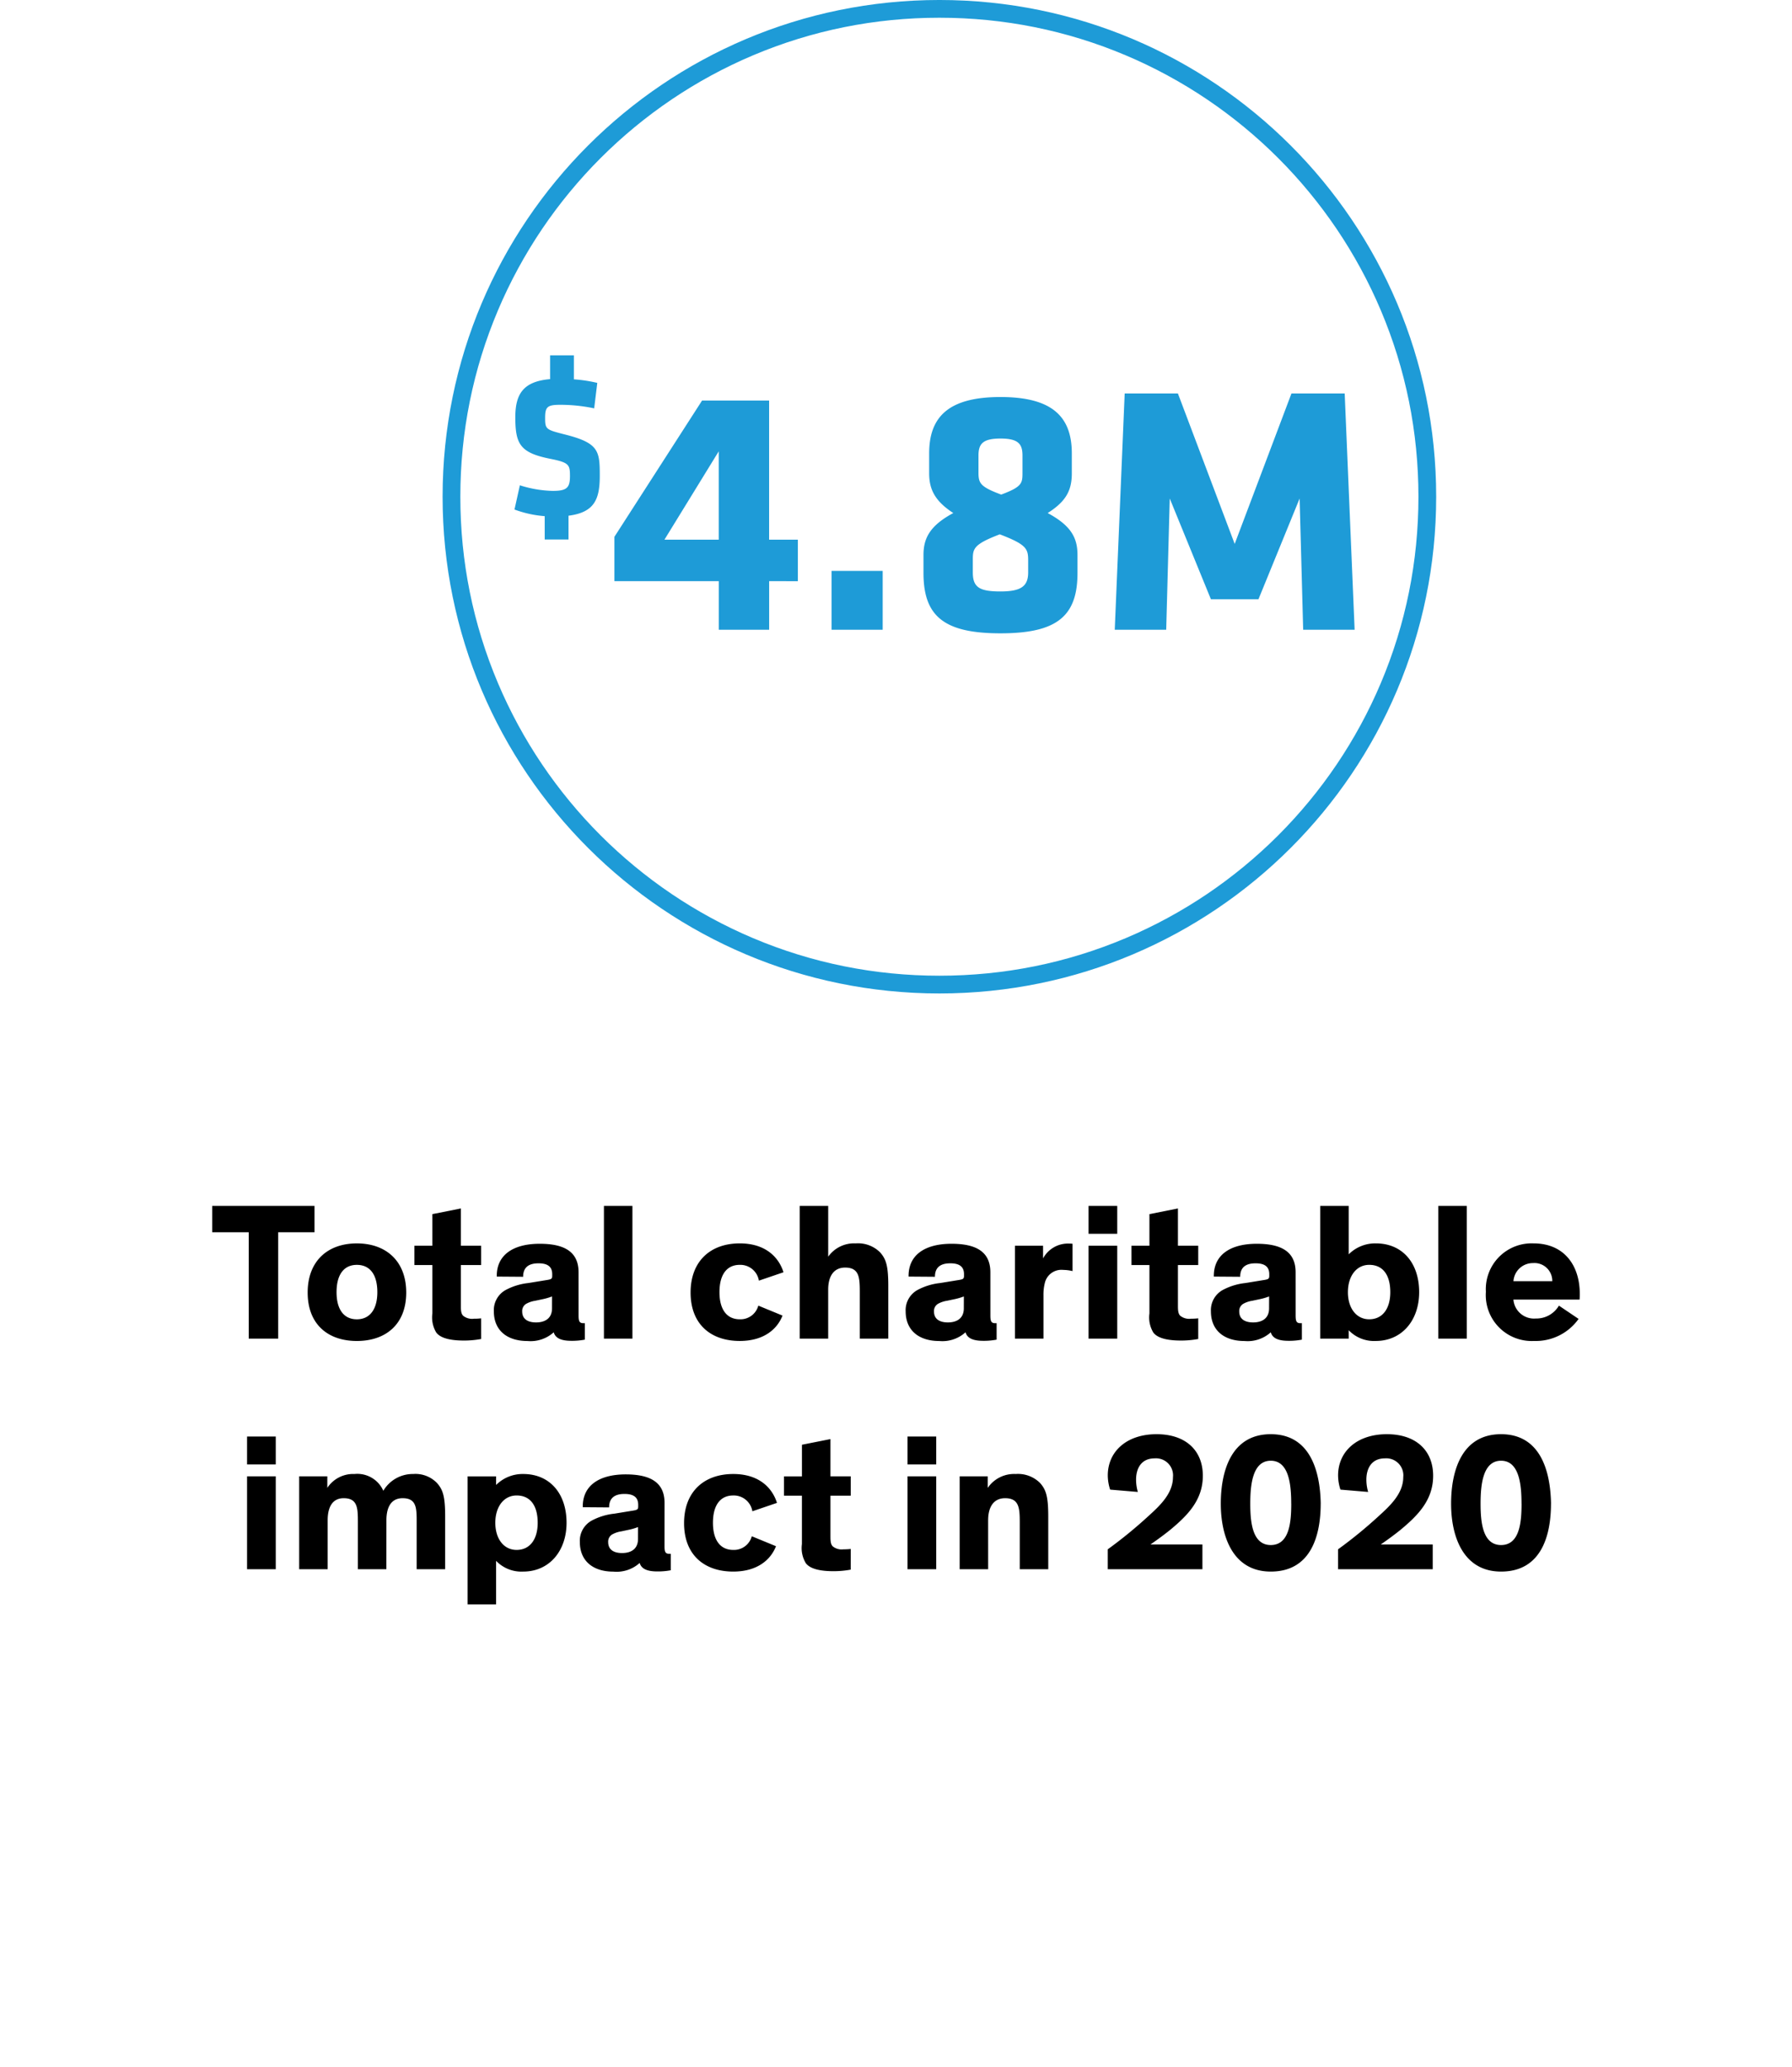 <svg xmlns="http://www.w3.org/2000/svg" width="202" height="233" viewBox="0 0 202 233">
  <g id="_9.5m" data-name="9.5m" transform="translate(-16 -62.383)">
    <rect id="Rectangle_2279" data-name="Rectangle 2279" width="202" height="233" transform="translate(16 62.383)" fill="none"/>
    <g id="Tile_1" data-name="Tile 1" transform="translate(0.11 -0.062)">
      <path id="Path_19487" data-name="Path 19487" d="M23.813,6.01h4.114V18h3.322V6.01h4.092V3.04H23.813Zm10.758,6.8c0,3.542,2.244,5.456,5.544,5.456s5.566-1.914,5.566-5.456-2.266-5.544-5.566-5.544S34.571,9.266,34.571,12.808Zm3.256-.044c0-1.936.792-3.08,2.288-3.08s2.31,1.122,2.31,3.08c0,1.914-.836,3.058-2.31,3.058S37.827,14.7,37.827,12.764Zm16.3,2.948a6.288,6.288,0,0,1-.814.044,1.6,1.6,0,0,1-1.21-.33c-.2-.2-.264-.484-.264-1.078V9.706h2.288V7.528H51.841v-4.2l-3.212.638V7.528H46.605V9.706h2.024v5.456a3.294,3.294,0,0,0,.44,2.156c.55.726,1.87.9,3.124.9a10.578,10.578,0,0,0,1.936-.176ZM65.107,10.52c0-2.376-1.694-3.212-4.378-3.212-3.014,0-4.884,1.276-4.84,3.7l2.97.022c0-1.056.616-1.518,1.738-1.518,1.1,0,1.54.44,1.54,1.232v.176c0,.33-.088.4-.66.484l-2.024.33a6.972,6.972,0,0,0-2.574.792,2.593,2.593,0,0,0-1.32,2.4c0,2.134,1.474,3.344,3.784,3.344a3.885,3.885,0,0,0,2.948-.968h.022c.22.77,1.078.946,2,.946a7.723,7.723,0,0,0,1.5-.132V16.262h-.154c-.462,0-.55-.22-.55-.88Zm-2.992,4.07c0,1.1-.748,1.584-1.8,1.584-.924,0-1.562-.374-1.562-1.232a.938.938,0,0,1,.44-.858,3,3,0,0,1,1.034-.352l.726-.154a7.226,7.226,0,0,0,1.166-.33ZM71.179,3.04H67.967V18h3.212Zm14.19,11.242a2.077,2.077,0,0,1-2.09,1.54c-1.474,0-2.288-1.122-2.288-3.058s.792-3.08,2.288-3.08a2.124,2.124,0,0,1,2.156,1.782l2.772-.946c-.528-1.694-2.024-3.256-4.928-3.256-3.3,0-5.544,2-5.544,5.544s2.244,5.456,5.544,5.456c2.772,0,4.246-1.386,4.818-2.86Zm14.652-2.222c0-2.31-.264-3.036-.924-3.784a3.524,3.524,0,0,0-2.75-1.012,3.576,3.576,0,0,0-3.1,1.5V3.04H90.033V18h3.212V12.478c0-1.43.572-2.486,1.914-2.486,1.584,0,1.65,1.122,1.65,2.728V18h3.212Zm11.506-1.54c0-2.376-1.694-3.212-4.378-3.212-3.014,0-4.884,1.276-4.84,3.7l2.97.022c0-1.056.616-1.518,1.738-1.518,1.1,0,1.54.44,1.54,1.232v.176c0,.33-.088.4-.66.484l-2.024.33a6.972,6.972,0,0,0-2.574.792,2.593,2.593,0,0,0-1.32,2.4c0,2.134,1.474,3.344,3.784,3.344a3.885,3.885,0,0,0,2.948-.968h.022c.22.77,1.078.946,2,.946a7.723,7.723,0,0,0,1.5-.132V16.262h-.154c-.462,0-.55-.22-.55-.88Zm-2.992,4.07c0,1.1-.748,1.584-1.8,1.584-.924,0-1.562-.374-1.562-1.232a.938.938,0,0,1,.44-.858,3,3,0,0,1,1.034-.352l.726-.154a7.226,7.226,0,0,0,1.166-.33ZM114.3,7.528V18h3.212V13.138a5.408,5.408,0,0,1,.154-1.408,1.922,1.922,0,0,1,2.09-1.474,4.589,4.589,0,0,1,1.034.132V7.308a2.134,2.134,0,0,0-.374-.022,3.19,3.19,0,0,0-2.948,1.672V7.528Zm11.528,0h-3.234V18h3.234Zm0-4.488h-3.234V6.186h3.234Zm9.13,12.672a6.288,6.288,0,0,1-.814.044,1.6,1.6,0,0,1-1.21-.33c-.2-.2-.264-.484-.264-1.078V9.706h2.288V7.528h-2.288v-4.2l-3.212.638V7.528h-2.024V9.706h2.024v5.456a3.294,3.294,0,0,0,.44,2.156c.55.726,1.87.9,3.124.9a10.578,10.578,0,0,0,1.936-.176Zm10.978-5.192c0-2.376-1.694-3.212-4.378-3.212-3.014,0-4.884,1.276-4.84,3.7l2.97.022c0-1.056.616-1.518,1.738-1.518,1.1,0,1.54.44,1.54,1.232v.176c0,.33-.088.4-.66.484l-2.024.33a6.972,6.972,0,0,0-2.574.792,2.593,2.593,0,0,0-1.32,2.4c0,2.134,1.474,3.344,3.784,3.344a3.885,3.885,0,0,0,2.948-.968h.022c.22.77,1.078.946,2,.946a7.723,7.723,0,0,0,1.5-.132V16.262h-.154c-.462,0-.55-.22-.55-.88Zm-2.992,4.07c0,1.1-.748,1.584-1.8,1.584-.924,0-1.562-.374-1.562-1.232a.938.938,0,0,1,.44-.858,3,3,0,0,1,1.034-.352l.726-.154a7.226,7.226,0,0,0,1.166-.33Zm12.034,3.674c2.926,0,4.884-2.31,4.884-5.5,0-3.3-1.892-5.5-4.884-5.5A4.219,4.219,0,0,0,151.919,8.5V3.04h-3.212V18h3.212v-.946A3.942,3.942,0,0,0,154.977,18.264Zm-3.146-5.5c0-1.826.968-3.08,2.4-3.08,1.562,0,2.376,1.166,2.376,3.08,0,1.87-.88,3.058-2.376,3.058C152.8,15.822,151.831,14.59,151.831,12.764Zm13.4-9.724h-3.212V18h3.212Zm10.384,11.242a2.939,2.939,0,0,1-2.6,1.452,2.332,2.332,0,0,1-2.53-2.134h7.458a6.4,6.4,0,0,0,.022-.66c0-3.19-1.76-5.676-5.214-5.676a5.163,5.163,0,0,0-5.368,5.456,5.178,5.178,0,0,0,5.434,5.544,5.909,5.909,0,0,0,5.016-2.486Zm-2.882-4.8a2.011,2.011,0,0,1,2.134,2.046h-4.378A2.191,2.191,0,0,1,172.731,9.486ZM30.974,33.528H27.74V44h3.234Zm0-4.488H27.74v3.146h3.234Zm12.474,9.438c0-1.43.506-2.486,1.826-2.486,1.584,0,1.584,1.122,1.584,2.728V44H50.07V38.06c0-2.31-.264-3.036-.924-3.784a3.374,3.374,0,0,0-2.684-1.012A3.847,3.847,0,0,0,43.1,35.156a3.2,3.2,0,0,0-3.256-1.892,3.487,3.487,0,0,0-3.058,1.562v-1.3H33.614V44h3.212V38.478c0-1.43.506-2.486,1.8-2.486,1.584,0,1.606,1.122,1.606,2.728V44h3.212ZM58.87,44.264c2.926,0,4.884-2.31,4.884-5.5,0-3.3-1.892-5.5-4.884-5.5A4.219,4.219,0,0,0,55.812,34.5v-.968H52.6V47.96h3.212V43.054A3.942,3.942,0,0,0,58.87,44.264Zm-3.146-5.5c0-1.826.968-3.08,2.4-3.08,1.562,0,2.376,1.166,2.376,3.08,0,1.87-.88,3.058-2.376,3.058C56.692,41.822,55.724,40.59,55.724,38.764ZM74.8,36.52c0-2.376-1.694-3.212-4.378-3.212-3.014,0-4.884,1.276-4.84,3.7l2.97.022c0-1.056.616-1.518,1.738-1.518,1.1,0,1.54.44,1.54,1.232v.176c0,.33-.088.4-.66.484l-2.024.33a6.972,6.972,0,0,0-2.574.792,2.593,2.593,0,0,0-1.32,2.4c0,2.134,1.474,3.344,3.784,3.344a3.885,3.885,0,0,0,2.948-.968H72c.22.77,1.078.946,2,.946a7.723,7.723,0,0,0,1.5-.132V42.262h-.154c-.462,0-.55-.22-.55-.88Zm-2.992,4.07c0,1.1-.748,1.584-1.8,1.584-.924,0-1.562-.374-1.562-1.232a.938.938,0,0,1,.44-.858,3,3,0,0,1,1.034-.352l.726-.154a7.226,7.226,0,0,0,1.166-.33Zm12.826-.308a2.077,2.077,0,0,1-2.09,1.54c-1.474,0-2.288-1.122-2.288-3.058s.792-3.08,2.288-3.08A2.124,2.124,0,0,1,84.7,37.466l2.772-.946c-.528-1.694-2.024-3.256-4.928-3.256-3.3,0-5.544,2-5.544,5.544s2.244,5.456,5.544,5.456c2.772,0,4.246-1.386,4.818-2.86Zm11.154,1.43a6.287,6.287,0,0,1-.814.044,1.6,1.6,0,0,1-1.21-.33c-.2-.2-.264-.484-.264-1.078V35.706h2.288V33.528H93.5v-4.2l-3.212.638v3.564H88.262v2.178h2.024v5.456a3.294,3.294,0,0,0,.44,2.156c.55.726,1.87.9,3.124.9a10.578,10.578,0,0,0,1.936-.176Zm9.636-8.184h-3.234V44h3.234Zm0-4.488h-3.234v3.146h3.234Zm12.628,9.02c0-2.31-.264-3.036-.924-3.784a3.524,3.524,0,0,0-2.75-1.012,3.594,3.594,0,0,0-3.146,1.562v-1.3h-3.168V44h3.212V38.478c0-1.43.572-2.486,1.914-2.486,1.584,0,1.65,1.122,1.65,2.728V44h3.212Zm10.1-2.772a4.909,4.909,0,0,1-.2-1.386c0-1.254.572-2.4,2.09-2.4a1.92,1.92,0,0,1,2.068,2.112c0,1.87-1.518,3.256-2.75,4.378a50.991,50.991,0,0,1-4.6,3.762V44h10.67V41.206h-5.852c.792-.55,1.43-1.012,2.2-1.628,1.936-1.606,3.7-3.344,3.7-6.116,0-2.838-1.914-4.686-5.214-4.686-3.432,0-5.5,2-5.5,4.642a5.22,5.22,0,0,0,.264,1.606Zm20.614,1.32c-.066-3.828-1.276-7.832-5.632-7.832-4.466,0-5.632,4.18-5.632,7.832,0,3.74,1.386,7.656,5.632,7.656C147.728,44.264,148.762,40.106,148.762,36.608Zm-3.322,0c0,2.112-.22,4.664-2.31,4.664-2.068,0-2.31-2.552-2.31-4.664,0-2.156.264-4.84,2.31-4.84S145.44,34.452,145.44,36.608Zm8.668-1.32a4.909,4.909,0,0,1-.2-1.386c0-1.254.572-2.4,2.09-2.4a1.92,1.92,0,0,1,2.068,2.112c0,1.87-1.518,3.256-2.75,4.378a50.993,50.993,0,0,1-4.6,3.762V44h10.67V41.206h-5.852c.792-.55,1.43-1.012,2.2-1.628,1.936-1.606,3.7-3.344,3.7-6.116,0-2.838-1.914-4.686-5.214-4.686-3.432,0-5.5,2-5.5,4.642a5.22,5.22,0,0,0,.264,1.606Zm20.614,1.32c-.066-3.828-1.276-7.832-5.632-7.832-4.466,0-5.632,4.18-5.632,7.832,0,3.74,1.386,7.656,5.632,7.656C173.688,44.264,174.722,40.106,174.722,36.608Zm-3.322,0c0,2.112-.22,4.664-2.31,4.664-2.068,0-2.31-2.552-2.31-4.664,0-2.156.264-4.84,2.31-4.84S171.4,34.452,171.4,36.608Z" transform="translate(16 195.356)"/>
      <g id="CIRCLE" transform="translate(65.781 62.444)">
        <g id="Path_306" data-name="Path 306" fill="rgba(28,216,192,0)">
          <path d="M 56 111 C 48.575 111 41.372 109.546 34.592 106.678 C 31.333 105.3 28.19 103.594 25.25 101.607 C 22.337 99.64 19.598 97.38 17.109 94.891 C 14.62 92.402 12.36 89.663 10.393 86.75 C 8.406 83.81 6.7 80.667 5.322 77.408 C 2.454 70.628 1 63.425 1 56 C 1 48.575 2.454 41.372 5.322 34.592 C 6.7 31.333 8.406 28.19 10.393 25.25 C 12.36 22.337 14.62 19.598 17.109 17.109 C 19.598 14.62 22.337 12.36 25.25 10.393 C 28.19 8.406 31.333 6.7 34.592 5.322 C 41.372 2.454 48.575 1 56 1 C 63.425 1 70.628 2.454 77.408 5.322 C 80.667 6.7 83.81 8.406 86.75 10.393 C 89.663 12.36 92.402 14.62 94.891 17.109 C 97.38 19.598 99.64 22.337 101.607 25.25 C 103.594 28.19 105.3 31.333 106.678 34.592 C 109.546 41.372 111 48.575 111 56 C 111 63.425 109.546 70.628 106.678 77.408 C 105.3 80.667 103.594 83.81 101.607 86.75 C 99.64 89.663 97.38 92.402 94.891 94.891 C 92.402 97.38 89.663 99.64 86.75 101.607 C 83.81 103.594 80.667 105.3 77.408 106.678 C 70.628 109.546 63.425 111 56 111 Z" stroke="none"/>
          <path d="M 56 2 C 48.709 2 41.637 3.427 34.981 6.243 C 31.782 7.596 28.696 9.271 25.809 11.221 C 22.95 13.153 20.26 15.372 17.816 17.816 C 15.372 20.26 13.153 22.95 11.221 25.809 C 9.271 28.696 7.596 31.782 6.243 34.981 C 3.427 41.637 2 48.709 2 56 C 2 63.291 3.427 70.363 6.243 77.019 C 7.596 80.218 9.271 83.304 11.221 86.19 C 13.153 89.05 15.372 91.74 17.816 94.184 C 20.26 96.628 22.95 98.847 25.809 100.779 C 28.696 102.729 31.782 104.404 34.981 105.757 C 41.637 108.573 48.709 110 56 110 C 63.291 110 70.363 108.573 77.019 105.757 C 80.218 104.404 83.304 102.729 86.191 100.779 C 89.05 98.847 91.74 96.628 94.184 94.184 C 96.628 91.74 98.847 89.05 100.779 86.19 C 102.729 83.304 104.404 80.218 105.757 77.019 C 108.573 70.363 110 63.291 110 56 C 110 48.709 108.573 41.637 105.757 34.981 C 104.404 31.782 102.729 28.696 100.779 25.809 C 98.847 22.95 96.628 20.26 94.184 17.816 C 91.74 15.372 89.05 13.153 86.191 11.221 C 83.304 9.271 80.218 7.596 77.019 6.243 C 70.363 3.427 63.291 2 56 2 M 56 7.62939453125e-06 C 86.928 7.62939453125e-06 112 25.072 112 56 C 112 86.928 86.928 112 56 112 C 25.072 112 7.62939453125e-06 86.928 7.62939453125e-06 56 C 7.62939453125e-06 25.072 25.072 7.62939453125e-06 56 7.62939453125e-06 Z" stroke="none" fill="#1e9bd7"/>
        </g>
        <path id="Path_19488" data-name="Path 19488" d="M-44.52-10.177h2.683V-12.86c2.917-.373,3.523-1.843,3.523-4.5,0-2.777-.093-3.686-3.873-4.643-2.193-.56-2.287-.583-2.287-1.89,0-1.213.233-1.47,1.68-1.47a18.609,18.609,0,0,1,3.85.4l.35-2.87a16.326,16.326,0,0,0-2.637-.4v-2.707h-2.683v2.683c-2.986.257-3.92,1.633-3.92,4.293,0,3.033.537,4.013,3.943,4.69,2.1.42,2.217.653,2.217,1.937,0,1.307-.327,1.68-1.937,1.68a13.164,13.164,0,0,1-3.71-.63l-.607,2.73a12.381,12.381,0,0,0,3.406.747Zm28.536,4.7v-4.68h-3.24V-25.84h-7.56l-9.88,15.36v5H-24.9V0h5.68V-5.48Zm-8.92-4.68h-6.12l6.12-9.96ZM-6.424,0V-6.64h-5.76V0Zm4.6-8.44V-6.4C-1.824-1.52.5.4,6.856.4s8.68-1.92,8.68-6.8V-8.44c0-1.96-.76-3.32-3.36-4.72,2.08-1.32,2.72-2.56,2.72-4.48v-2.24c0-4.04-2.08-6.36-8.04-6.36s-8.04,2.32-8.04,6.36v2.24c0,1.8.64,3.12,2.72,4.48C-1.064-11.76-1.824-10.36-1.824-8.44Zm5.56,1.96V-7.8c0-1.32,0-1.8,3.04-2.96,3.04,1.16,3.2,1.64,3.2,2.96v1.32c0,1.52-.72,2.16-3.12,2.16S3.736-4.8,3.736-6.48Zm.64-11.24v-1.92c0-1.28.44-1.92,2.48-1.92s2.48.64,2.48,1.92v1.92c0,1.2-.04,1.6-2.4,2.48C4.576-16.12,4.376-16.52,4.376-17.72Zm26.2,14.28h5.36l4.64-11.36.4,14.8h5.8l-1.12-26.64h-6l-6.4,16.96-6.4-16.96h-6L19.736,0h5.8l.4-14.8Z" transform="translate(56.031 71)" fill="#1e9bd7"/>
      </g>
    </g>
  </g>
</svg>
